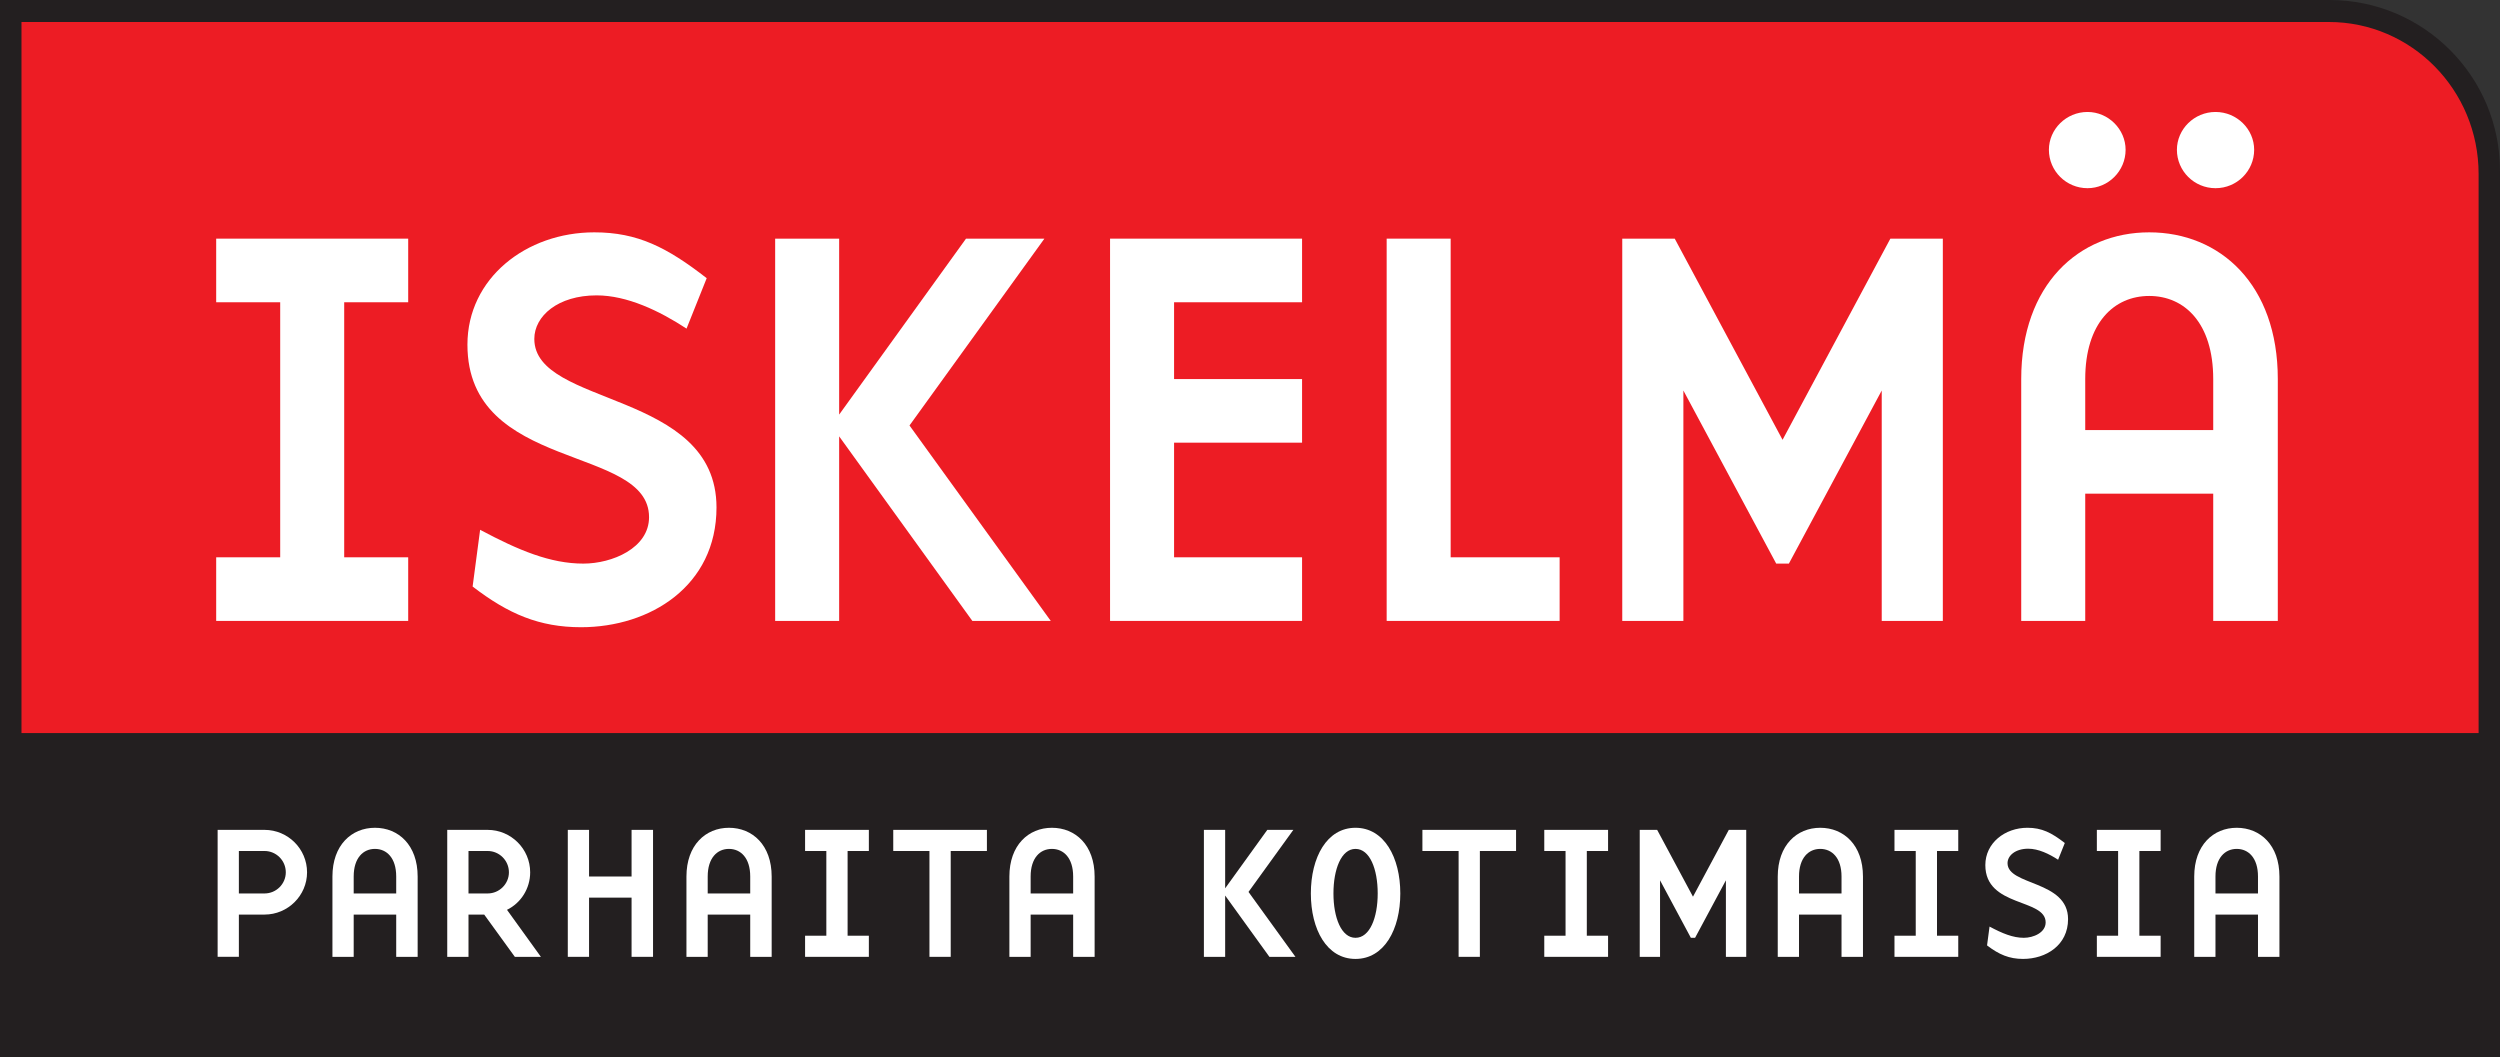 <?xml version="1.0" encoding="UTF-8" standalone="no"?>
<!-- Created with Inkscape (http://www.inkscape.org/) -->

<svg
   xmlns:dc="http://purl.org/dc/elements/1.1/"
   xmlns:cc="http://creativecommons.org/ns#"
   xmlns:rdf="http://www.w3.org/1999/02/22-rdf-syntax-ns#"
   xmlns:svg="http://www.w3.org/2000/svg"
   xmlns="http://www.w3.org/2000/svg"
   xmlns:sodipodi="http://sodipodi.sourceforge.net/DTD/sodipodi-0.dtd"
   xmlns:inkscape="http://www.inkscape.org/namespaces/inkscape"
   width="181.993"
   height="76.955"
   viewBox="0 0 181.993 76.955"
   id="svg2"
   version="1.1"
   inkscape:version="0.91 r13725"
   sodipodi:docname="Iskelmä.svg">
  <rect x="0" y="0" width="181.993" height="76.955" fill="#333333" stroke="none"/>
  <defs
     id="defs4" />
  <sodipodi:namedview
     id="base"
     pagecolor="#ffffff"
     bordercolor="#666666"
     borderopacity="1.0"
     inkscape:pageopacity="0.0"
     inkscape:pageshadow="2"
     inkscape:zoom="2.5347656"
     inkscape:cx="181.22599"
     inkscape:cy="83.490572"
     inkscape:document-units="px"
     inkscape:current-layer="layer1"
     showgrid="false"
     units="px"
     inkscape:window-width="1920"
     inkscape:window-height="1137"
     inkscape:window-x="-4"
     inkscape:window-y="-4"
     inkscape:window-maximized="1" />
  <g
     inkscape:label="Taso 1"
     inkscape:groupmode="layer"
     id="layer1"
     transform="translate(0,-975.407)">
    <g
       id="g6752"
       transform="matrix(1.25,0,0,-1.25,-752.056,933.367)">
      <path
         inkscape:connector-curvature="0"
         id="path1278"
         style="fill:#231f20;fill-opacity:1;fill-rule:evenodd;stroke:none"
         d="m 601.645,-33.632 135.662,0 c 5.486,0 9.932,-4.452 9.932,-9.944 l 0,-51.62 -145.594,0 0,61.564" />
      <path
         inkscape:connector-curvature="0"
         id="path1280"
         style="fill:#ed1c24;fill-opacity:1;fill-rule:evenodd;stroke:none"
         d="m 602.896,-34.913 134.376,0 c 4.816,0 8.721,-3.96 8.721,-8.846 l 0,-32.567 -143.097,0 0,41.413" />
      <path
         inkscape:connector-curvature="0"
         id="path1282"
         style="fill:#ffffff;fill-opacity:1;fill-rule:evenodd;stroke:none"
         d="m 617.963,-66.088 -3.728,0 0,-3.705 11.182,0 0,3.705 -3.727,0 0,14.853 3.727,0 0,3.705 -11.182,0 0,-3.705 3.728,0 0,-14.853" />
      <path
         inkscape:connector-curvature="0"
         id="path1284"
         style="fill:#ffffff;fill-opacity:1;fill-rule:evenodd;stroke:none"
         d="m 643.372,-63.184 c 0,6.842 -10.61,5.841 -10.61,9.813 0,1.335 1.376,2.537 3.626,2.537 1.78,0 3.66,-0.901 5.239,-1.936 l 1.174,2.937 c -2.316,1.802 -4.029,2.67 -6.547,2.67 -3.962,0 -7.387,-2.67 -7.387,-6.542 0,-7.443 10.577,-5.808 10.577,-10.046 0,-1.803 -2.149,-2.704 -3.828,-2.704 -1.914,0 -3.761,0.768 -6.01,1.969 l -0.437,-3.304 c 2.082,-1.602 3.895,-2.37 6.313,-2.37 4.029,0 7.89,2.403 7.89,6.976" />
      <path
         inkscape:connector-curvature="0"
         id="path1286"
         style="fill:#ffffff;fill-opacity:1;fill-rule:evenodd;stroke:none"
         d="m 650.515,-59.045 7.757,-10.748 4.567,0 -8.227,11.382 7.857,10.881 -4.566,0 -7.388,-10.247 0,10.247 -3.727,0 0,-22.263 3.727,0 0,10.748" />
      <path
         inkscape:connector-curvature="0"
         id="path1288"
         style="fill:#ffffff;fill-opacity:1;fill-rule:evenodd;stroke:none"
         d="m 666.292,-69.793 11.182,0 0,3.705 -7.454,0 0,6.676 7.454,0 0,3.704 -7.454,0 0,4.473 7.454,0 0,3.705 -11.182,0 0,-22.263" />
      <path
         inkscape:connector-curvature="0"
         id="path1290"
         style="fill:#ffffff;fill-opacity:1;fill-rule:evenodd;stroke:none"
         d="m 686.128,-47.53 -3.727,0 0,-22.263 10.073,0 0,3.705 -6.346,0 0,18.558" />
      <path
         inkscape:connector-curvature="0"
         id="path1292"
         style="fill:#ffffff;fill-opacity:1;fill-rule:evenodd;stroke:none"
         d="m 714.791,-69.793 0,22.263 -3.056,0 -6.278,-11.716 -6.28,11.716 -3.056,0 0,-22.263 3.56,0 0,13.418 5.406,-10.08 0.738,0 5.407,10.08 0,-13.418 3.559,0" />
      <path
         inkscape:connector-curvature="0"
         id="path1294"
         style="fill:#ffffff;fill-opacity:1;fill-rule:evenodd;stroke:none"
         d="m 725.435,-42.356 c 0,1.201 -1.008,2.203 -2.217,2.203 -1.242,0 -2.25,-1.002 -2.25,-2.203 0,-1.235 1.008,-2.236 2.25,-2.236 1.209,0 2.217,1.001 2.217,2.236 z m 7.487,0 c 0,1.201 -1.007,2.203 -2.25,2.203 -1.242,0 -2.249,-1.002 -2.249,-2.203 0,-1.235 1.007,-2.236 2.249,-2.236 1.243,0 2.25,1.001 2.25,2.236 z m -2.384,-16.322 -7.454,0 0,2.97 c 0,3.272 1.679,4.84 3.727,4.84 2.048,0 3.727,-1.568 3.727,-4.84 l 0,-2.97 z m -7.454,-3.705 7.454,0 0,-7.41 3.761,0 0,14.085 c 0,5.508 -3.358,8.545 -7.488,8.545 -4.097,0 -7.455,-3.037 -7.455,-8.545 l 0,-14.085 3.728,0 0,7.41" />
      <path
         inkscape:connector-curvature="0"
         id="path1296"
         style="fill:#ffffff;fill-opacity:1;fill-rule:evenodd;stroke:none"
         d="m 617.051,-81.962 -2.732,0 0,-7.394 1.237,0 0,2.461 c 0,0 1.384,0 1.495,0 1.361,0 2.476,1.109 2.476,2.461 0,1.364 -1.115,2.472 -2.476,2.472 z m 0,-3.703 -1.495,0 0,2.473 c 0,0 1.361,0 1.495,0 0.681,0 1.238,-0.555 1.238,-1.242 0,-0.676 -0.557,-1.231 -1.238,-1.231" />
      <path
         inkscape:connector-curvature="0"
         id="path1298"
         style="fill:#ffffff;fill-opacity:1;fill-rule:evenodd;stroke:none"
         d="m 624.719,-85.665 -2.476,0 0,0.987 c 0,1.086 0.558,1.608 1.238,1.608 0.681,0 1.238,-0.522 1.238,-1.608 l 0,-0.987 z m -2.476,-1.23 2.476,0 0,-2.461 1.249,0 0,4.678 c 0,1.829 -1.115,2.838 -2.487,2.838 -1.361,0 -2.476,-1.009 -2.476,-2.838 l 0,-4.678 1.238,0 0,2.461" />
      <path
         inkscape:connector-curvature="0"
         id="path1300"
         style="fill:#ffffff;fill-opacity:1;fill-rule:evenodd;stroke:none"
         d="m 631.171,-86.618 c 0.814,0.399 1.35,1.242 1.35,2.184 0,1.364 -1.116,2.472 -2.476,2.472 l -2.354,0 0,-7.394 1.238,0 0,2.461 c 0,0 0.614,0 0.915,0 l 1.784,-2.461 1.517,0 -1.974,2.738 z m -1.126,0.953 -1.116,0 0,2.473 c 0,0 0.993,0 1.116,0 0.68,0 1.238,-0.555 1.238,-1.242 0,-0.676 -0.558,-1.231 -1.238,-1.231" />
      <path
         inkscape:connector-curvature="0"
         id="path1302"
         style="fill:#ffffff;fill-opacity:1;fill-rule:evenodd;stroke:none"
         d="m 635.95,-84.678 0,2.716 -1.238,0 0,-7.394 1.238,0 0,3.448 2.476,0 0,-3.448 1.25,0 0,7.394 -1.25,0 0,-2.716 -2.476,0" />
      <path
         inkscape:connector-curvature="0"
         id="path1304"
         style="fill:#ffffff;fill-opacity:1;fill-rule:evenodd;stroke:none"
         d="m 645.336,-85.665 -2.476,0 0,0.987 c 0,1.086 0.558,1.608 1.237,1.608 0.681,0 1.239,-0.522 1.239,-1.608 l 0,-0.987 z m -2.476,-1.23 2.476,0 0,-2.461 1.249,0 0,4.678 c 0,1.829 -1.116,2.838 -2.488,2.838 -1.36,0 -2.475,-1.009 -2.475,-2.838 l 0,-4.678 1.238,0 0,2.461" />
      <path
         inkscape:connector-curvature="0"
         id="path1306"
         style="fill:#ffffff;fill-opacity:1;fill-rule:evenodd;stroke:none"
         d="m 649.769,-88.126 -1.238,0 0,-1.23 3.714,0 0,1.23 -1.238,0 0,4.934 1.238,0 0,1.23 -3.714,0 0,-1.23 1.238,0 0,-4.934" />
      <path
         inkscape:connector-curvature="0"
         id="path1308"
         style="fill:#ffffff;fill-opacity:1;fill-rule:evenodd;stroke:none"
         d="m 655.774,-83.192 0,-6.164 1.238,0 0,6.164 2.108,0 0,1.23 -5.454,0 0,-1.23 2.108,0" />
      <path
         inkscape:connector-curvature="0"
         id="path1310"
         style="fill:#ffffff;fill-opacity:1;fill-rule:evenodd;stroke:none"
         d="m 664.143,-85.665 -2.476,0 0,0.987 c 0,1.086 0.558,1.608 1.238,1.608 0.681,0 1.238,-0.522 1.238,-1.608 l 0,-0.987 z m -2.476,-1.23 2.476,0 0,-2.461 1.25,0 0,4.678 c 0,1.829 -1.116,2.838 -2.488,2.838 -1.361,0 -2.476,-1.009 -2.476,-2.838 l 0,-4.678 1.238,0 0,2.461" />
      <path
         inkscape:connector-curvature="0"
         id="path1312"
         style="fill:#ffffff;fill-opacity:1;fill-rule:evenodd;stroke:none"
         d="m 672.995,-85.786 2.577,-3.57 1.516,0 -2.733,3.78 2.611,3.614 -1.517,0 -2.454,-3.403 0,3.403 -1.238,0 0,-7.394 1.238,0 0,3.57" />
      <path
         inkscape:connector-curvature="0"
         id="path1314"
         style="fill:#ffffff;fill-opacity:1;fill-rule:evenodd;stroke:none"
         d="m 677.986,-85.665 c 0,-2.095 0.926,-3.813 2.599,-3.813 1.673,0 2.61,1.718 2.61,3.813 0,2.096 -0.937,3.825 -2.61,3.825 -1.673,0 -2.599,-1.729 -2.599,-3.825 z m 1.316,0 c 0,1.419 0.458,2.595 1.283,2.595 0.836,0 1.294,-1.176 1.294,-2.595 0,-1.408 -0.458,-2.583 -1.294,-2.583 -0.825,0 -1.283,1.175 -1.283,2.583" />
      <path
         inkscape:connector-curvature="0"
         id="path1316"
         style="fill:#ffffff;fill-opacity:1;fill-rule:evenodd;stroke:none"
         d="m 686.591,-83.192 0,-6.164 1.238,0 0,6.164 2.108,0 0,1.23 -5.454,0 0,-1.23 2.108,0" />
      <path
         inkscape:connector-curvature="0"
         id="path1318"
         style="fill:#ffffff;fill-opacity:1;fill-rule:evenodd;stroke:none"
         d="m 692.819,-88.126 -1.239,0 0,-1.23 3.715,0 0,1.23 -1.238,0 0,4.934 1.238,0 0,1.23 -3.715,0 0,-1.23 1.239,0 0,-4.934" />
      <path
         inkscape:connector-curvature="0"
         id="path1320"
         style="fill:#ffffff;fill-opacity:1;fill-rule:evenodd;stroke:none"
         d="m 703.341,-89.356 0,7.394 -1.015,0 -2.086,-3.891 -2.086,3.891 -1.015,0 0,-7.394 1.183,0 0,4.456 1.795,-3.348 0.246,0 1.795,3.348 0,-4.456 1.183,0" />
      <path
         inkscape:connector-curvature="0"
         id="path1322"
         style="fill:#ffffff;fill-opacity:1;fill-rule:evenodd;stroke:none"
         d="m 708.891,-85.665 -2.476,0 0,0.987 c 0,1.086 0.557,1.608 1.237,1.608 0.681,0 1.239,-0.522 1.239,-1.608 l 0,-0.987 z m -2.476,-1.23 2.476,0 0,-2.461 1.249,0 0,4.678 c 0,1.829 -1.116,2.838 -2.488,2.838 -1.36,0 -2.475,-1.009 -2.475,-2.838 l 0,-4.678 1.238,0 0,2.461" />
      <path
         inkscape:connector-curvature="0"
         id="path1324"
         style="fill:#ffffff;fill-opacity:1;fill-rule:evenodd;stroke:none"
         d="m 713.213,-88.126 -1.238,0 0,-1.23 3.714,0 0,1.23 -1.238,0 0,4.934 1.238,0 0,1.23 -3.714,0 0,-1.23 1.238,0 0,-4.934" />
      <path
         inkscape:connector-curvature="0"
         id="path1326"
         style="fill:#ffffff;fill-opacity:1;fill-rule:evenodd;stroke:none"
         d="m 722.084,-87.161 c 0,2.272 -3.525,1.94 -3.525,3.259 0,0.444 0.458,0.843 1.205,0.843 0.591,0 1.215,-0.3 1.74,-0.643 l 0.39,0.975 c -0.77,0.599 -1.338,0.887 -2.175,0.887 -1.316,0 -2.453,-0.887 -2.453,-2.173 0,-2.472 3.513,-1.929 3.513,-3.337 0,-0.598 -0.714,-0.898 -1.272,-0.898 -0.635,0 -1.249,0.255 -1.996,0.654 l -0.145,-1.097 c 0.692,-0.532 1.294,-0.787 2.097,-0.787 1.338,0 2.621,0.798 2.621,2.317" />
      <path
         inkscape:connector-curvature="0"
         id="path1328"
         style="fill:#ffffff;fill-opacity:1;fill-rule:evenodd;stroke:none"
         d="m 724.999,-88.126 -1.238,0 0,-1.23 3.714,0 0,1.23 -1.238,0 0,4.934 1.238,0 0,1.23 -3.714,0 0,-1.23 1.238,0 0,-4.934" />
      <path
         inkscape:connector-curvature="0"
         id="path1330"
         style="fill:#ffffff;fill-opacity:1;fill-rule:evenodd;stroke:none"
         d="m 733.145,-85.665 -2.476,0 0,0.987 c 0,1.086 0.558,1.608 1.238,1.608 0.681,0 1.238,-0.522 1.238,-1.608 l 0,-0.987 z m -2.476,-1.23 2.476,0 0,-2.461 1.249,0 0,4.678 c 0,1.829 -1.115,2.838 -2.487,2.838 -1.36,0 -2.475,-1.009 -2.475,-2.838 l 0,-4.678 1.237,0 0,2.461" />
    </g>
  </g>
</svg>
